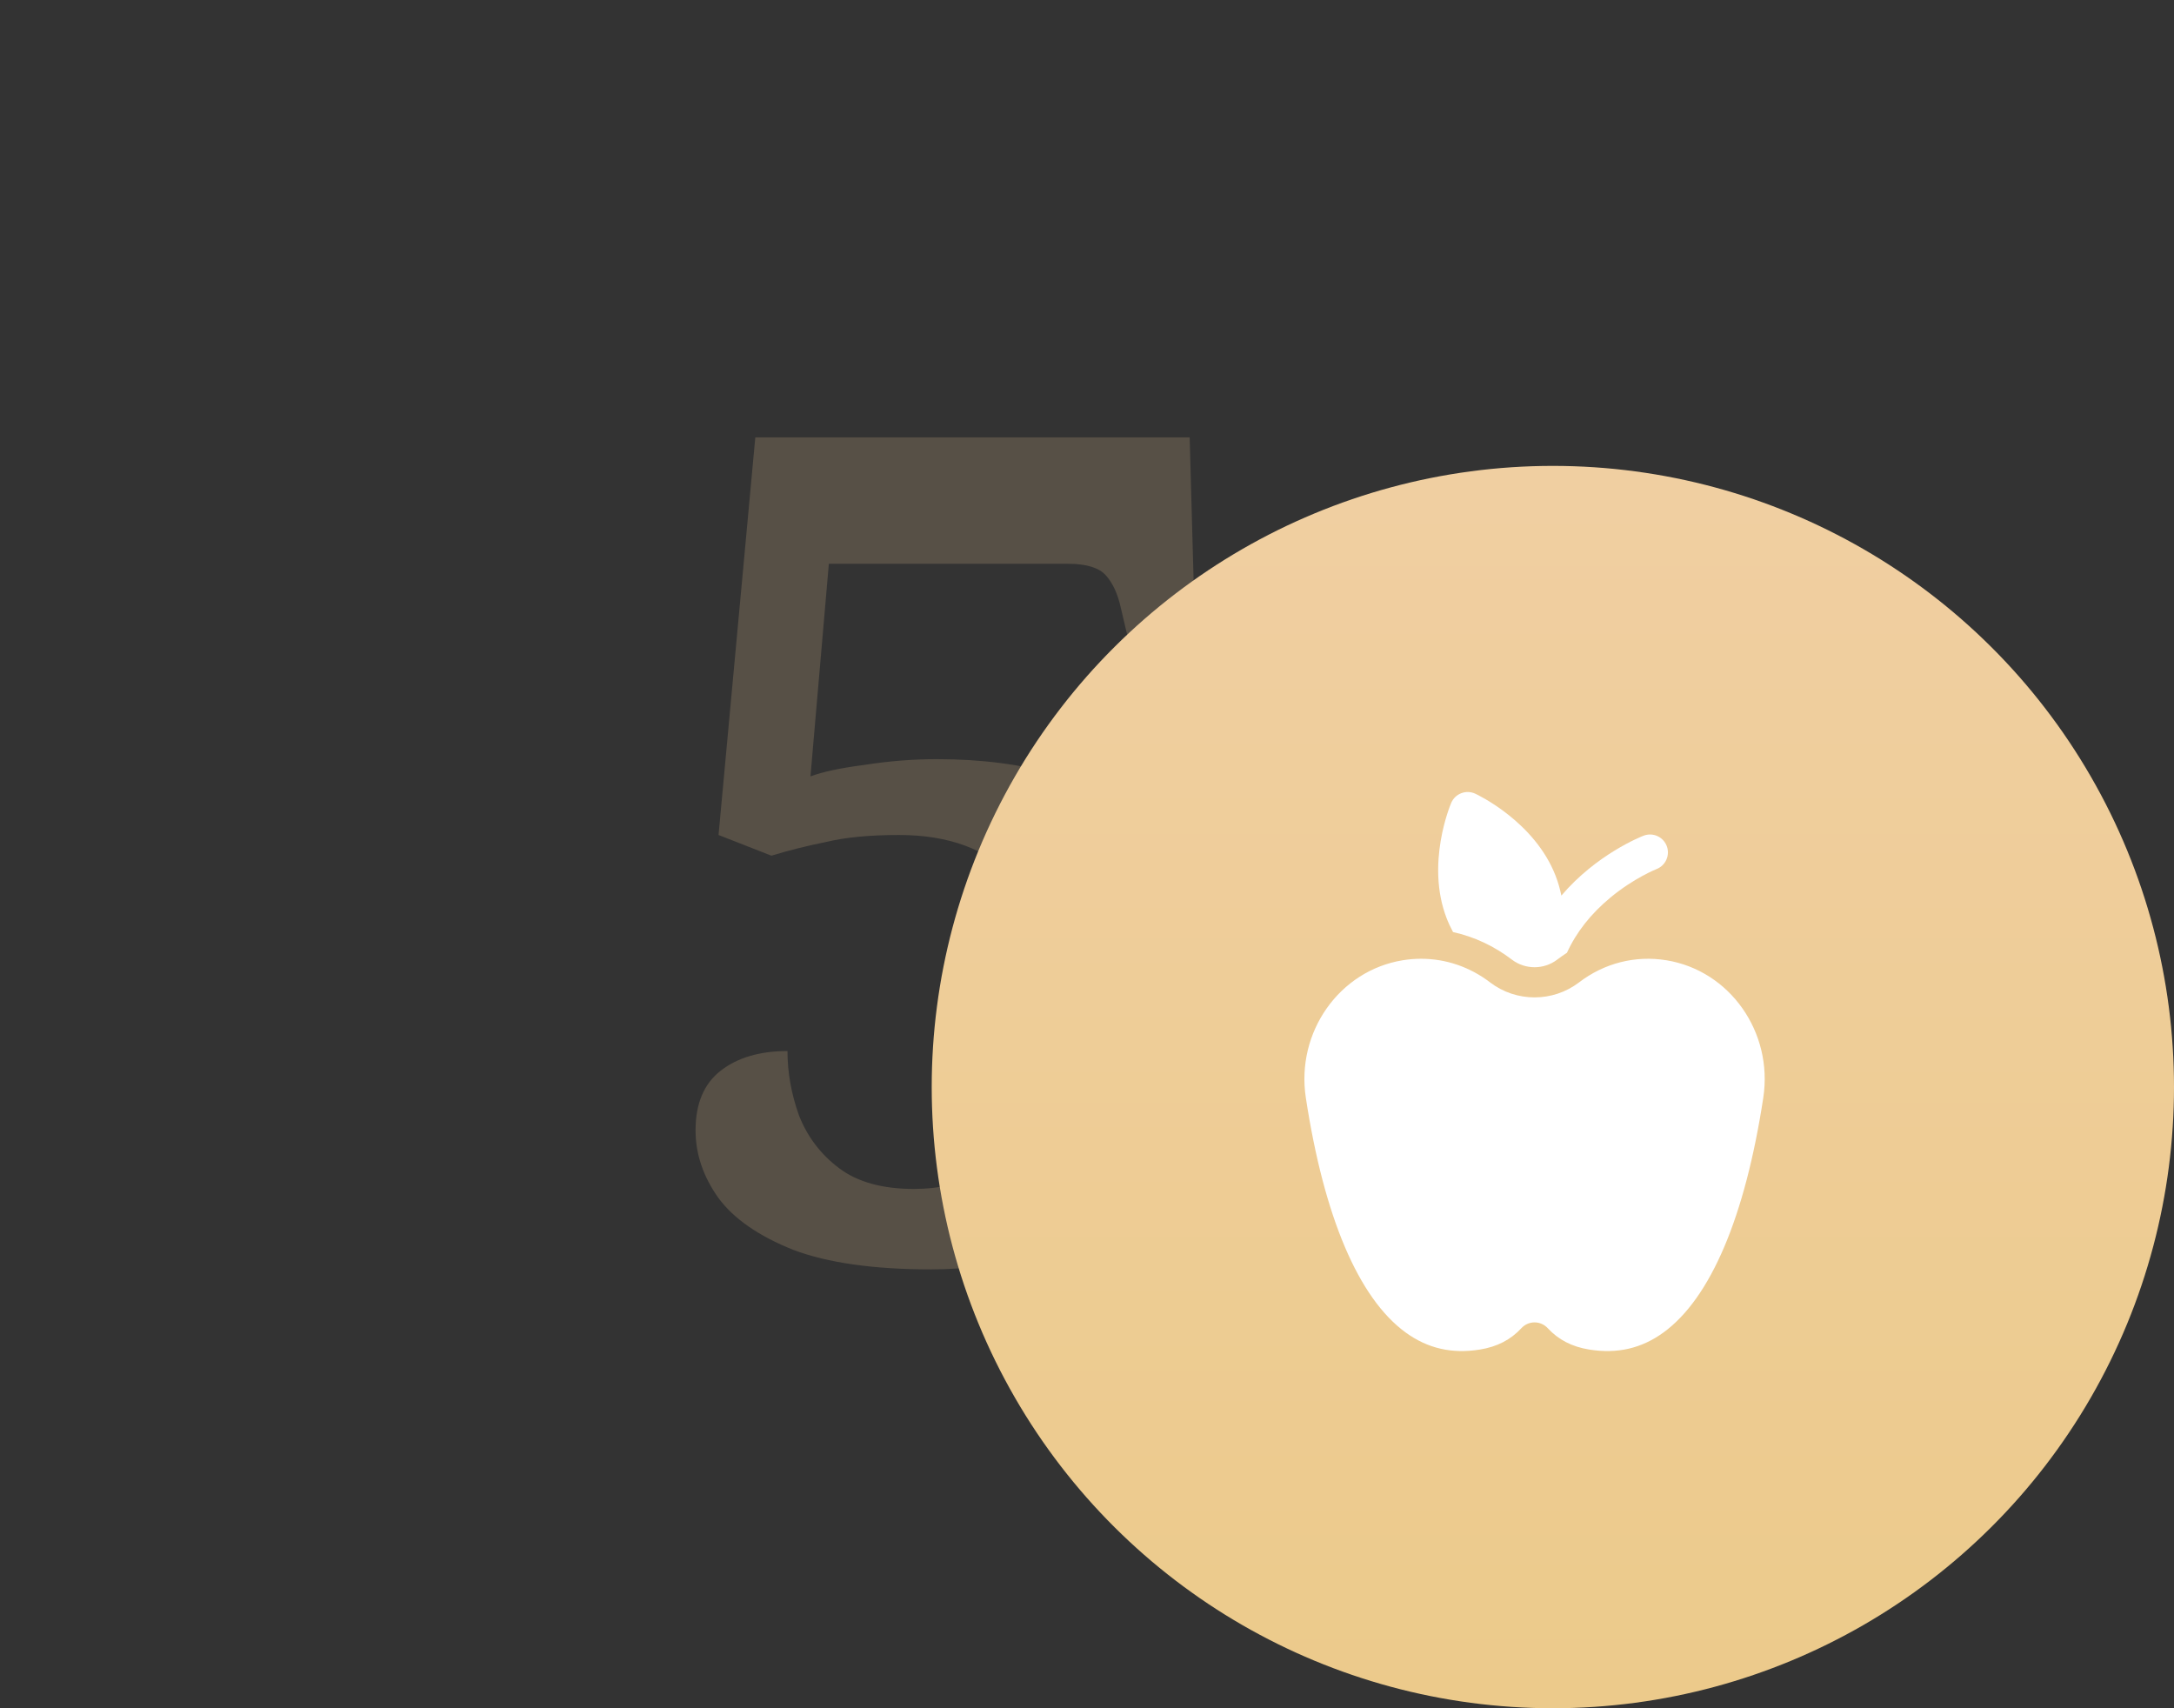 <?xml version="1.0" encoding="UTF-8"?> <svg xmlns="http://www.w3.org/2000/svg" width="140" height="110" viewBox="0 0 140 110" fill="none"><rect x="0" y="0" width="140" height="110" fill="#333333" stroke="none"/> <path opacity="0.2" d="M59.962 81.74C56.262 81.74 53.302 81.321 51.082 80.482C48.862 79.594 47.259 78.484 46.272 77.152C45.285 75.771 44.792 74.315 44.792 72.786C44.792 71.059 45.335 69.777 46.42 68.938C47.505 68.099 48.936 67.68 50.712 67.68C50.712 69.061 50.959 70.443 51.452 71.824C51.995 73.205 52.858 74.34 54.042 75.228C55.226 76.116 56.829 76.56 58.852 76.56C60.48 76.56 61.985 76.215 63.366 75.524C64.747 74.784 65.857 73.551 66.696 71.824C67.535 70.097 67.954 67.729 67.954 64.72C67.954 61.02 67.066 58.282 65.29 56.506C63.563 54.681 61.097 53.768 57.89 53.768C56.015 53.768 54.461 53.916 53.228 54.212C51.995 54.459 50.811 54.755 49.676 55.1L46.272 53.768L48.64 28.164H76.612L76.982 41.632H72.764L72.172 39.116C71.975 38.228 71.654 37.537 71.21 37.044C70.766 36.551 69.952 36.304 68.768 36.304H53.376L52.192 49.994C52.981 49.698 54.141 49.451 55.67 49.254C57.249 49.007 58.803 48.884 60.332 48.884C66.055 48.884 70.643 50.216 74.096 52.88C77.549 55.495 79.276 59.441 79.276 64.72C79.276 67.927 78.684 70.615 77.5 72.786C76.365 74.957 74.836 76.708 72.912 78.04C71.037 79.323 68.965 80.26 66.696 80.852C64.427 81.444 62.182 81.74 59.962 81.74Z" fill="#E8C491"></path> <circle cx="100" cy="70" r="40" transform="rotate(90 100 70)" fill="url(#paint0_linear)"></circle> <path d="M107.303 61.833H107.303C105.306 61.511 103.312 62.017 101.687 63.259C100 64.548 97.644 64.548 95.957 63.259C94.651 62.261 93.107 61.738 91.515 61.738C91.126 61.738 90.733 61.77 90.341 61.833C86.251 62.493 83.448 66.464 84.092 70.686C85.264 78.365 87.485 83.592 90.516 85.8C91.933 86.832 93.499 87.193 95.304 86.902C96.41 86.723 97.283 86.273 97.975 85.524C98.193 85.288 98.5 85.153 98.822 85.153C99.143 85.153 99.45 85.288 99.668 85.524C100.36 86.273 101.234 86.723 102.34 86.902C104.145 87.193 105.711 86.832 107.128 85.8C110.158 83.592 112.379 78.365 113.551 70.686C114.195 66.464 111.392 62.493 107.303 61.833Z" fill="white"></path> <path d="M107.332 54.473C107.103 53.879 106.435 53.584 105.841 53.814C105.659 53.884 102.803 55.02 100.548 57.671C100.463 57.253 100.345 56.833 100.185 56.417C98.843 52.92 95.156 51.179 95 51.107C94.717 50.976 94.393 50.965 94.102 51.077C93.811 51.188 93.578 51.413 93.455 51.7C93.387 51.858 91.812 55.619 93.155 59.116C93.276 59.431 93.417 59.731 93.572 60.018C94.925 60.318 96.211 60.914 97.356 61.789C98.219 62.448 99.424 62.448 100.286 61.789C100.489 61.634 100.697 61.488 100.908 61.351C101.508 60.033 102.445 58.842 103.714 57.791C105.226 56.539 106.661 55.969 106.673 55.964C107.266 55.735 107.562 55.067 107.332 54.473Z" fill="white"></path> <defs> <linearGradient id="paint0_linear" x1="23.218" y1="70.46" x2="196.092" y2="70.46" gradientUnits="userSpaceOnUse"> <stop stop-color="#F2D1AC"></stop> <stop offset="1" stop-color="#E9C77B"></stop> </linearGradient> </defs> </svg> 